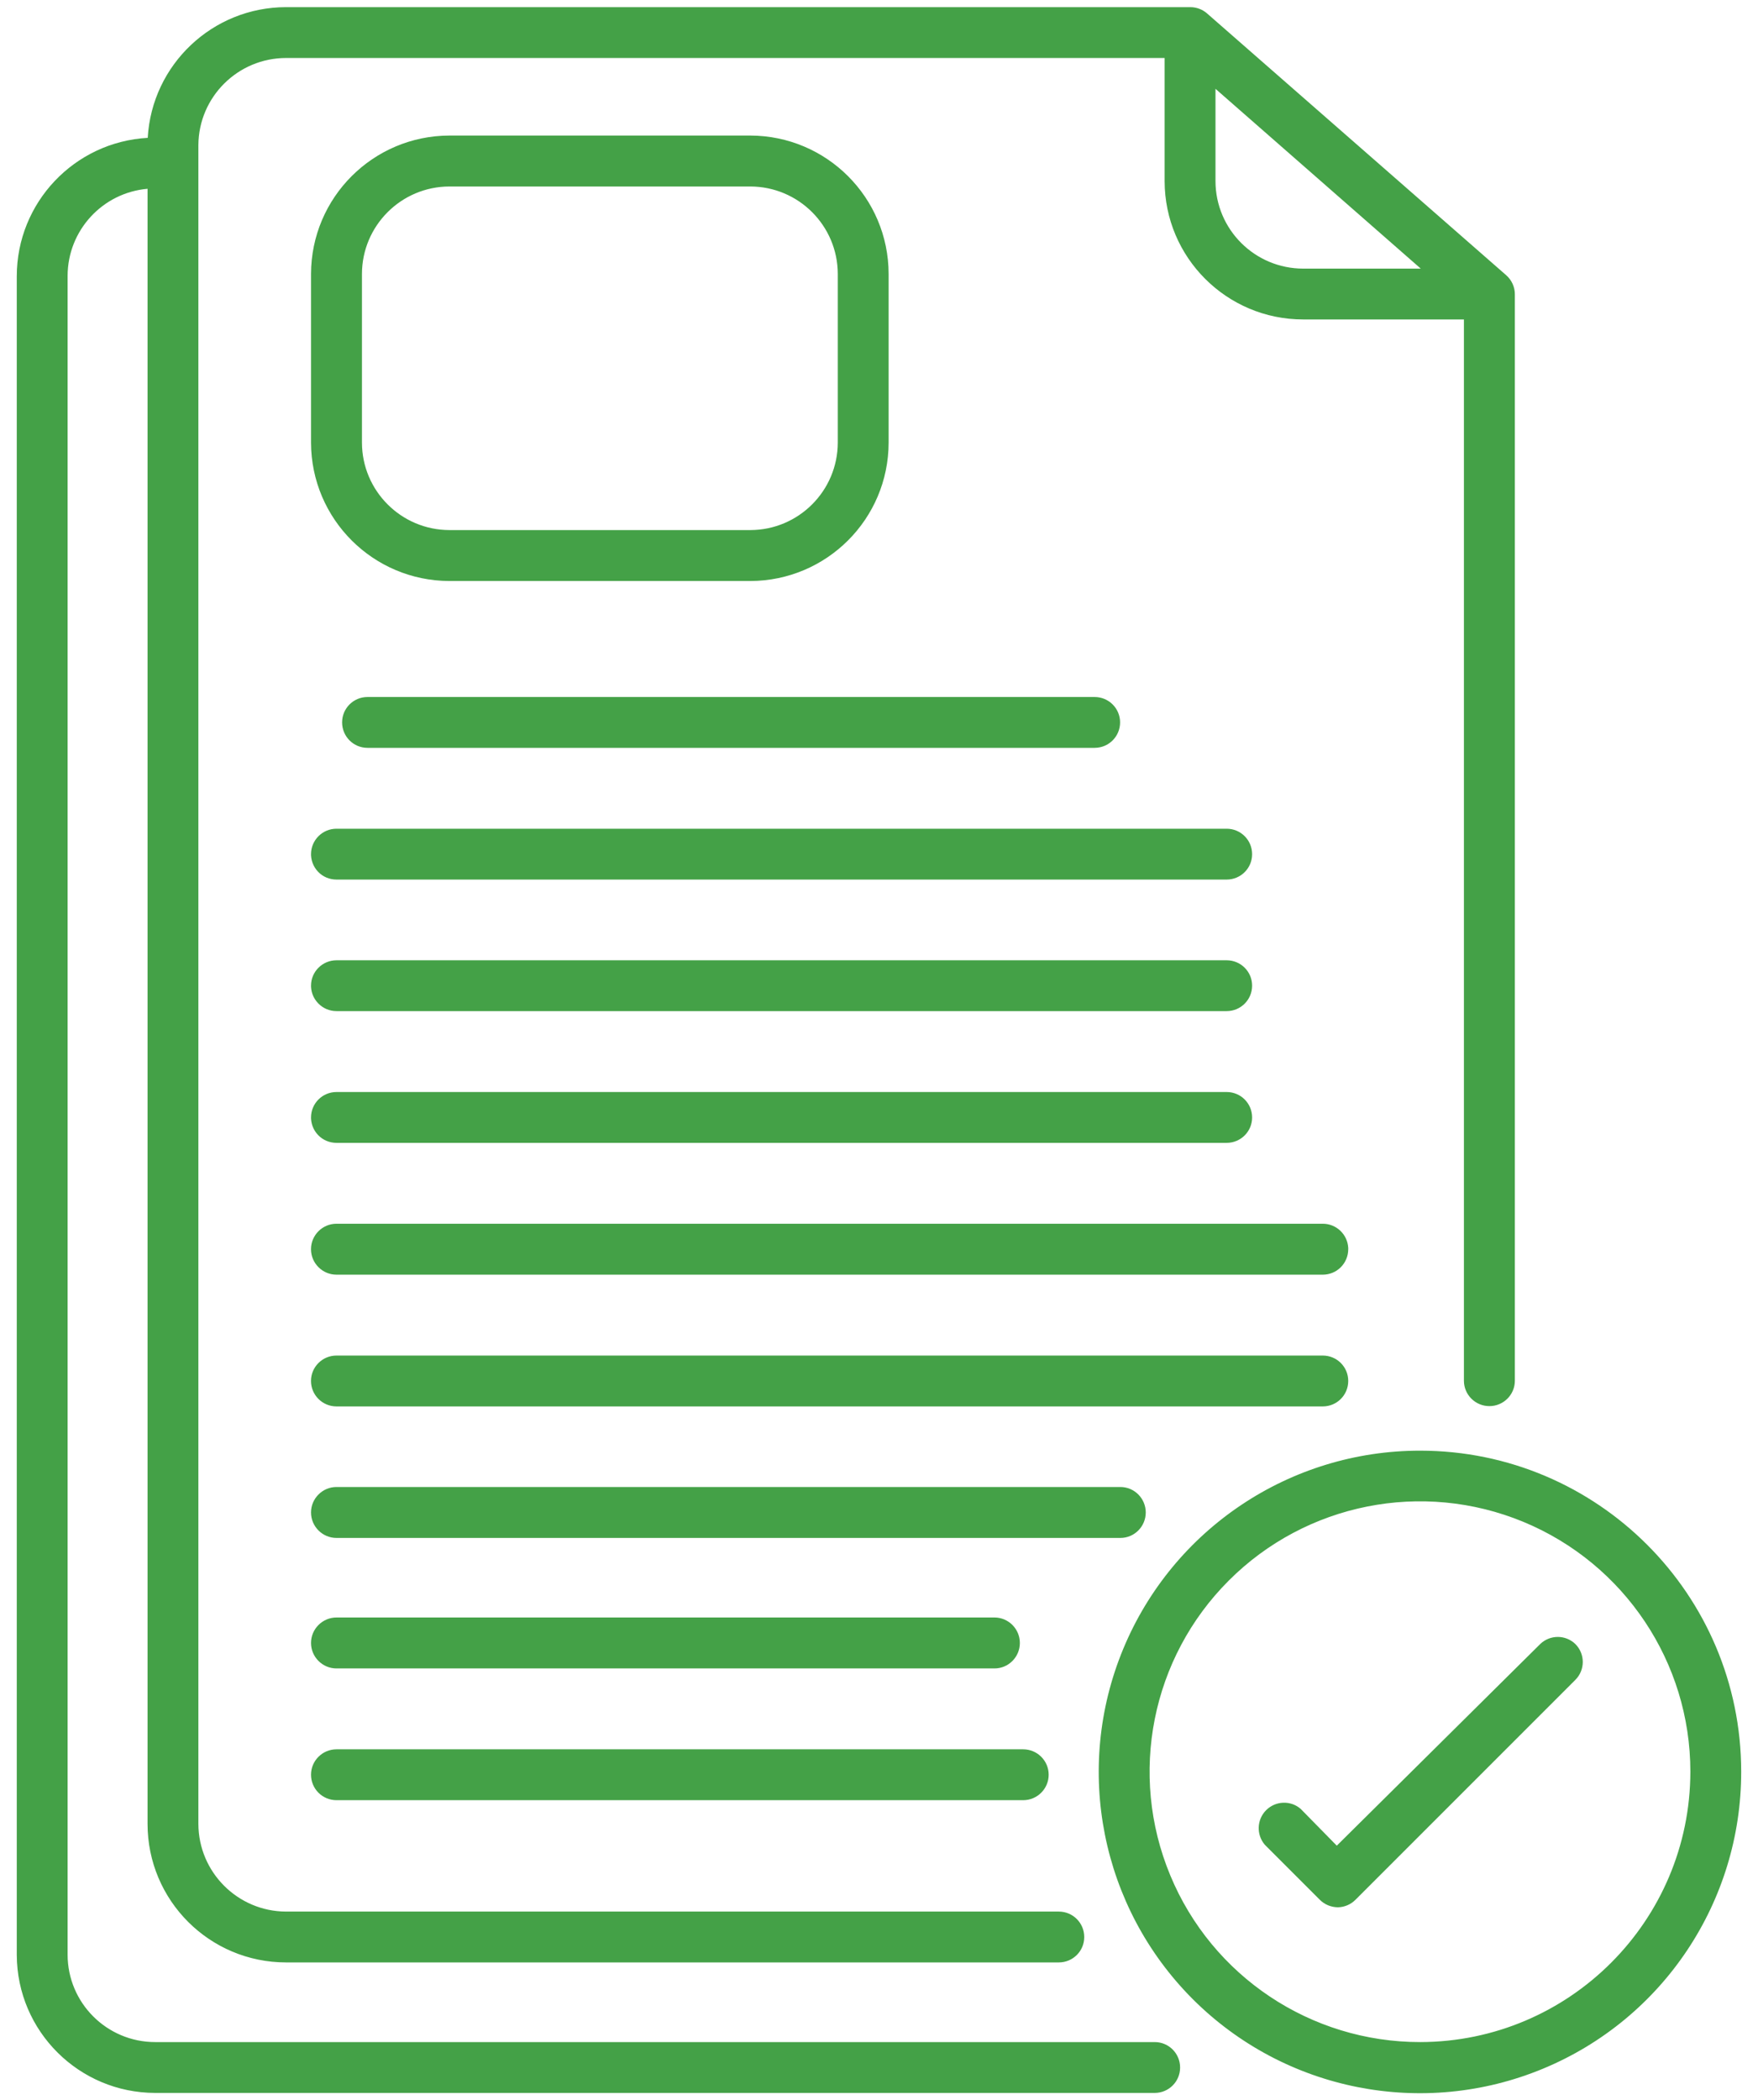 <?xml version="1.0" encoding="UTF-8"?> <svg xmlns="http://www.w3.org/2000/svg" xmlns:xlink="http://www.w3.org/1999/xlink" width="72px" height="86px" viewBox="0 0 72 86" version="1.1"><title>Shape</title><g id="Page-1" stroke="none" stroke-width="1" fill="none" fill-rule="evenodd"><g id="documentation-preparation" transform="translate(-14, 0.293)" fill="#44A147" fill-rule="nonzero"><path d="M61.293,83.332 L20.355,83.332 C18.375,83.332 16.769,81.727 16.769,79.75 L16.769,11 C16.773,9.145 18.195,7.598 20.043,7.438 L20.043,74.395 C20.043,77.531 22.582,80.07 25.718,80.07 L57.363,80.07 C57.941,80.07 58.406,79.606 58.406,79.031 C58.406,78.453 57.941,77.988 57.363,77.988 L25.718,77.988 C23.738,77.984 22.128,76.375 22.125,74.394 L22.125,5.644 C22.14,3.672 23.746,2.082 25.718,2.082 L61.698,2.082 L61.698,7.125 C61.702,10.254 64.241,12.789 67.374,12.789 L73.956,12.789 L73.956,56.25 C73.956,56.824 74.425,57.289 74.999,57.289 C75.573,57.289 76.042,56.824 76.042,56.25 L76.042,11.758 C76.042,11.461 75.913,11.176 75.687,10.977 L63.437,0.258 C63.245,0.09 63.003,0 62.749,0 L25.718,0 C22.71,0 20.222,2.348 20.05,5.352 C17.042,5.52 14.687,8.008 14.687,11.02 L14.687,79.77 C14.702,82.887 17.234,85.41 20.355,85.414 L61.293,85.414 C61.867,85.414 62.332,84.949 62.332,84.375 C62.332,83.797 61.867,83.332 61.293,83.332 L61.293,83.332 Z M63.781,7.125 L63.781,3.344 L72.188,10.707 L67.375,10.707 C65.394,10.707 63.785,9.106 63.781,7.125 L63.781,7.125 Z M44.73,5.258 L32.406,5.258 C29.277,5.266 26.746,7.797 26.738,10.926 L26.738,17.832 C26.746,20.961 29.277,23.492 32.406,23.5 L44.73,23.5 C47.855,23.492 50.391,20.961 50.394,17.832 L50.394,10.926 C50.39,7.797 47.855,5.266 44.73,5.258 Z M48.312,17.832 C48.308,19.808 46.707,21.41 44.73,21.414 L32.406,21.414 C30.43,21.41 28.828,19.808 28.824,17.832 L28.824,10.926 C28.828,8.949 30.43,7.348 32.406,7.344 L44.73,7.344 C46.707,7.348 48.308,8.949 48.312,10.926 L48.312,17.832 Z M29.05,28.25 L58.831,28.25 C59.409,28.25 59.874,28.715 59.874,29.289 C59.874,29.867 59.409,30.332 58.831,30.332 L29.05,30.332 C28.476,30.332 28.011,29.867 28.011,29.289 C28.011,28.715 28.476,28.25 29.05,28.25 Z M26.738,34.687 C26.738,34.109 27.207,33.644 27.781,33.644 L64.238,33.644 C64.816,33.644 65.281,34.109 65.281,34.687 C65.281,35.262 64.816,35.726 64.238,35.726 L27.781,35.726 C27.496,35.726 27.222,35.613 27.027,35.406 C26.828,35.199 26.726,34.918 26.738,34.633 L26.738,34.687 Z M26.738,40.074 L26.738,40.07 C26.738,39.496 27.207,39.031 27.781,39.031 L64.238,39.031 C64.816,39.031 65.281,39.496 65.281,40.07 C65.281,40.648 64.816,41.113 64.238,41.113 L27.781,41.113 C27.496,41.113 27.222,40.996 27.027,40.789 C26.828,40.582 26.726,40.305 26.738,40.019 L26.738,40.074 Z M26.738,45.469 C26.738,44.89 27.207,44.426 27.781,44.426 L64.238,44.426 C64.816,44.426 65.281,44.89 65.281,45.469 C65.281,46.043 64.816,46.508 64.238,46.508 L27.781,46.508 C27.496,46.508 27.222,46.394 27.027,46.187 C26.828,45.98 26.726,45.699 26.738,45.414 L26.738,45.469 Z M69.218,50.863 C69.218,51.14 69.108,51.406 68.913,51.601 C68.718,51.797 68.452,51.906 68.175,51.906 L27.78,51.906 C27.206,51.906 26.737,51.437 26.737,50.863 C26.737,50.289 27.206,49.82 27.78,49.82 L68.175,49.82 C68.733,49.82 69.19,50.258 69.218,50.812 L69.218,50.863 Z M68.175,57.301 L27.78,57.301 C27.206,57.301 26.737,56.836 26.737,56.258 C26.737,55.683 27.206,55.218 27.78,55.218 L68.175,55.218 C68.753,55.218 69.218,55.683 69.218,56.258 C69.218,56.836 68.753,57.301 68.175,57.301 Z M59.843,62.687 L27.781,62.687 C27.207,62.687 26.738,62.219 26.738,61.644 C26.738,61.07 27.207,60.601 27.781,60.601 L59.886,60.601 C60.46,60.601 60.925,61.07 60.925,61.644 C60.925,62.219 60.46,62.687 59.886,62.687 L59.843,62.687 Z M26.738,66.988 C26.738,66.414 27.207,65.945 27.781,65.945 L54.73,65.945 C55.304,65.945 55.769,66.414 55.769,66.988 C55.769,67.562 55.304,68.031 54.73,68.031 L27.781,68.031 C27.207,68.031 26.738,67.562 26.738,66.988 Z M26.738,72.383 C26.738,71.808 27.207,71.343 27.781,71.343 L55.906,71.343 C56.48,71.343 56.949,71.808 56.949,72.383 C56.949,72.961 56.48,73.426 55.906,73.426 L27.781,73.426 C27.503,73.426 27.238,73.316 27.043,73.121 C26.847,72.926 26.738,72.66 26.738,72.383 L26.738,72.383 Z M78.519,67.027 L78.519,67.031 C78.925,67.437 78.925,68.093 78.519,68.5 L69.519,77.5 C69.327,77.695 69.066,77.808 68.792,77.812 C68.511,77.808 68.245,77.699 68.05,77.5 L65.8,75.25 C65.448,74.836 65.472,74.219 65.855,73.836 C66.241,73.449 66.859,73.426 67.269,73.781 L68.749,75.289 L77.081,67.031 C77.484,66.644 78.117,66.644 78.519,67.031 L78.519,67.027 Z M72.163,59.109 L72.167,59.113 C66.843,59.109 62.042,62.312 60.003,67.23 C57.964,72.148 59.089,77.808 62.851,81.574 C66.617,85.336 72.277,86.461 77.195,84.422 C82.113,82.383 85.316,77.582 85.312,72.258 C85.308,65 79.425,59.117 72.167,59.113 L72.163,59.109 Z M72.163,83.328 L72.167,83.332 C67.687,83.336 63.644,80.641 61.929,76.504 C60.21,72.367 61.156,67.602 64.324,64.434 C67.488,61.266 72.253,60.317 76.39,62.028 C80.53,63.742 83.23,67.782 83.23,72.258 C83.222,78.367 78.276,83.32 72.168,83.332 L72.163,83.328 Z" id="Shape"></path></g></g></svg> 